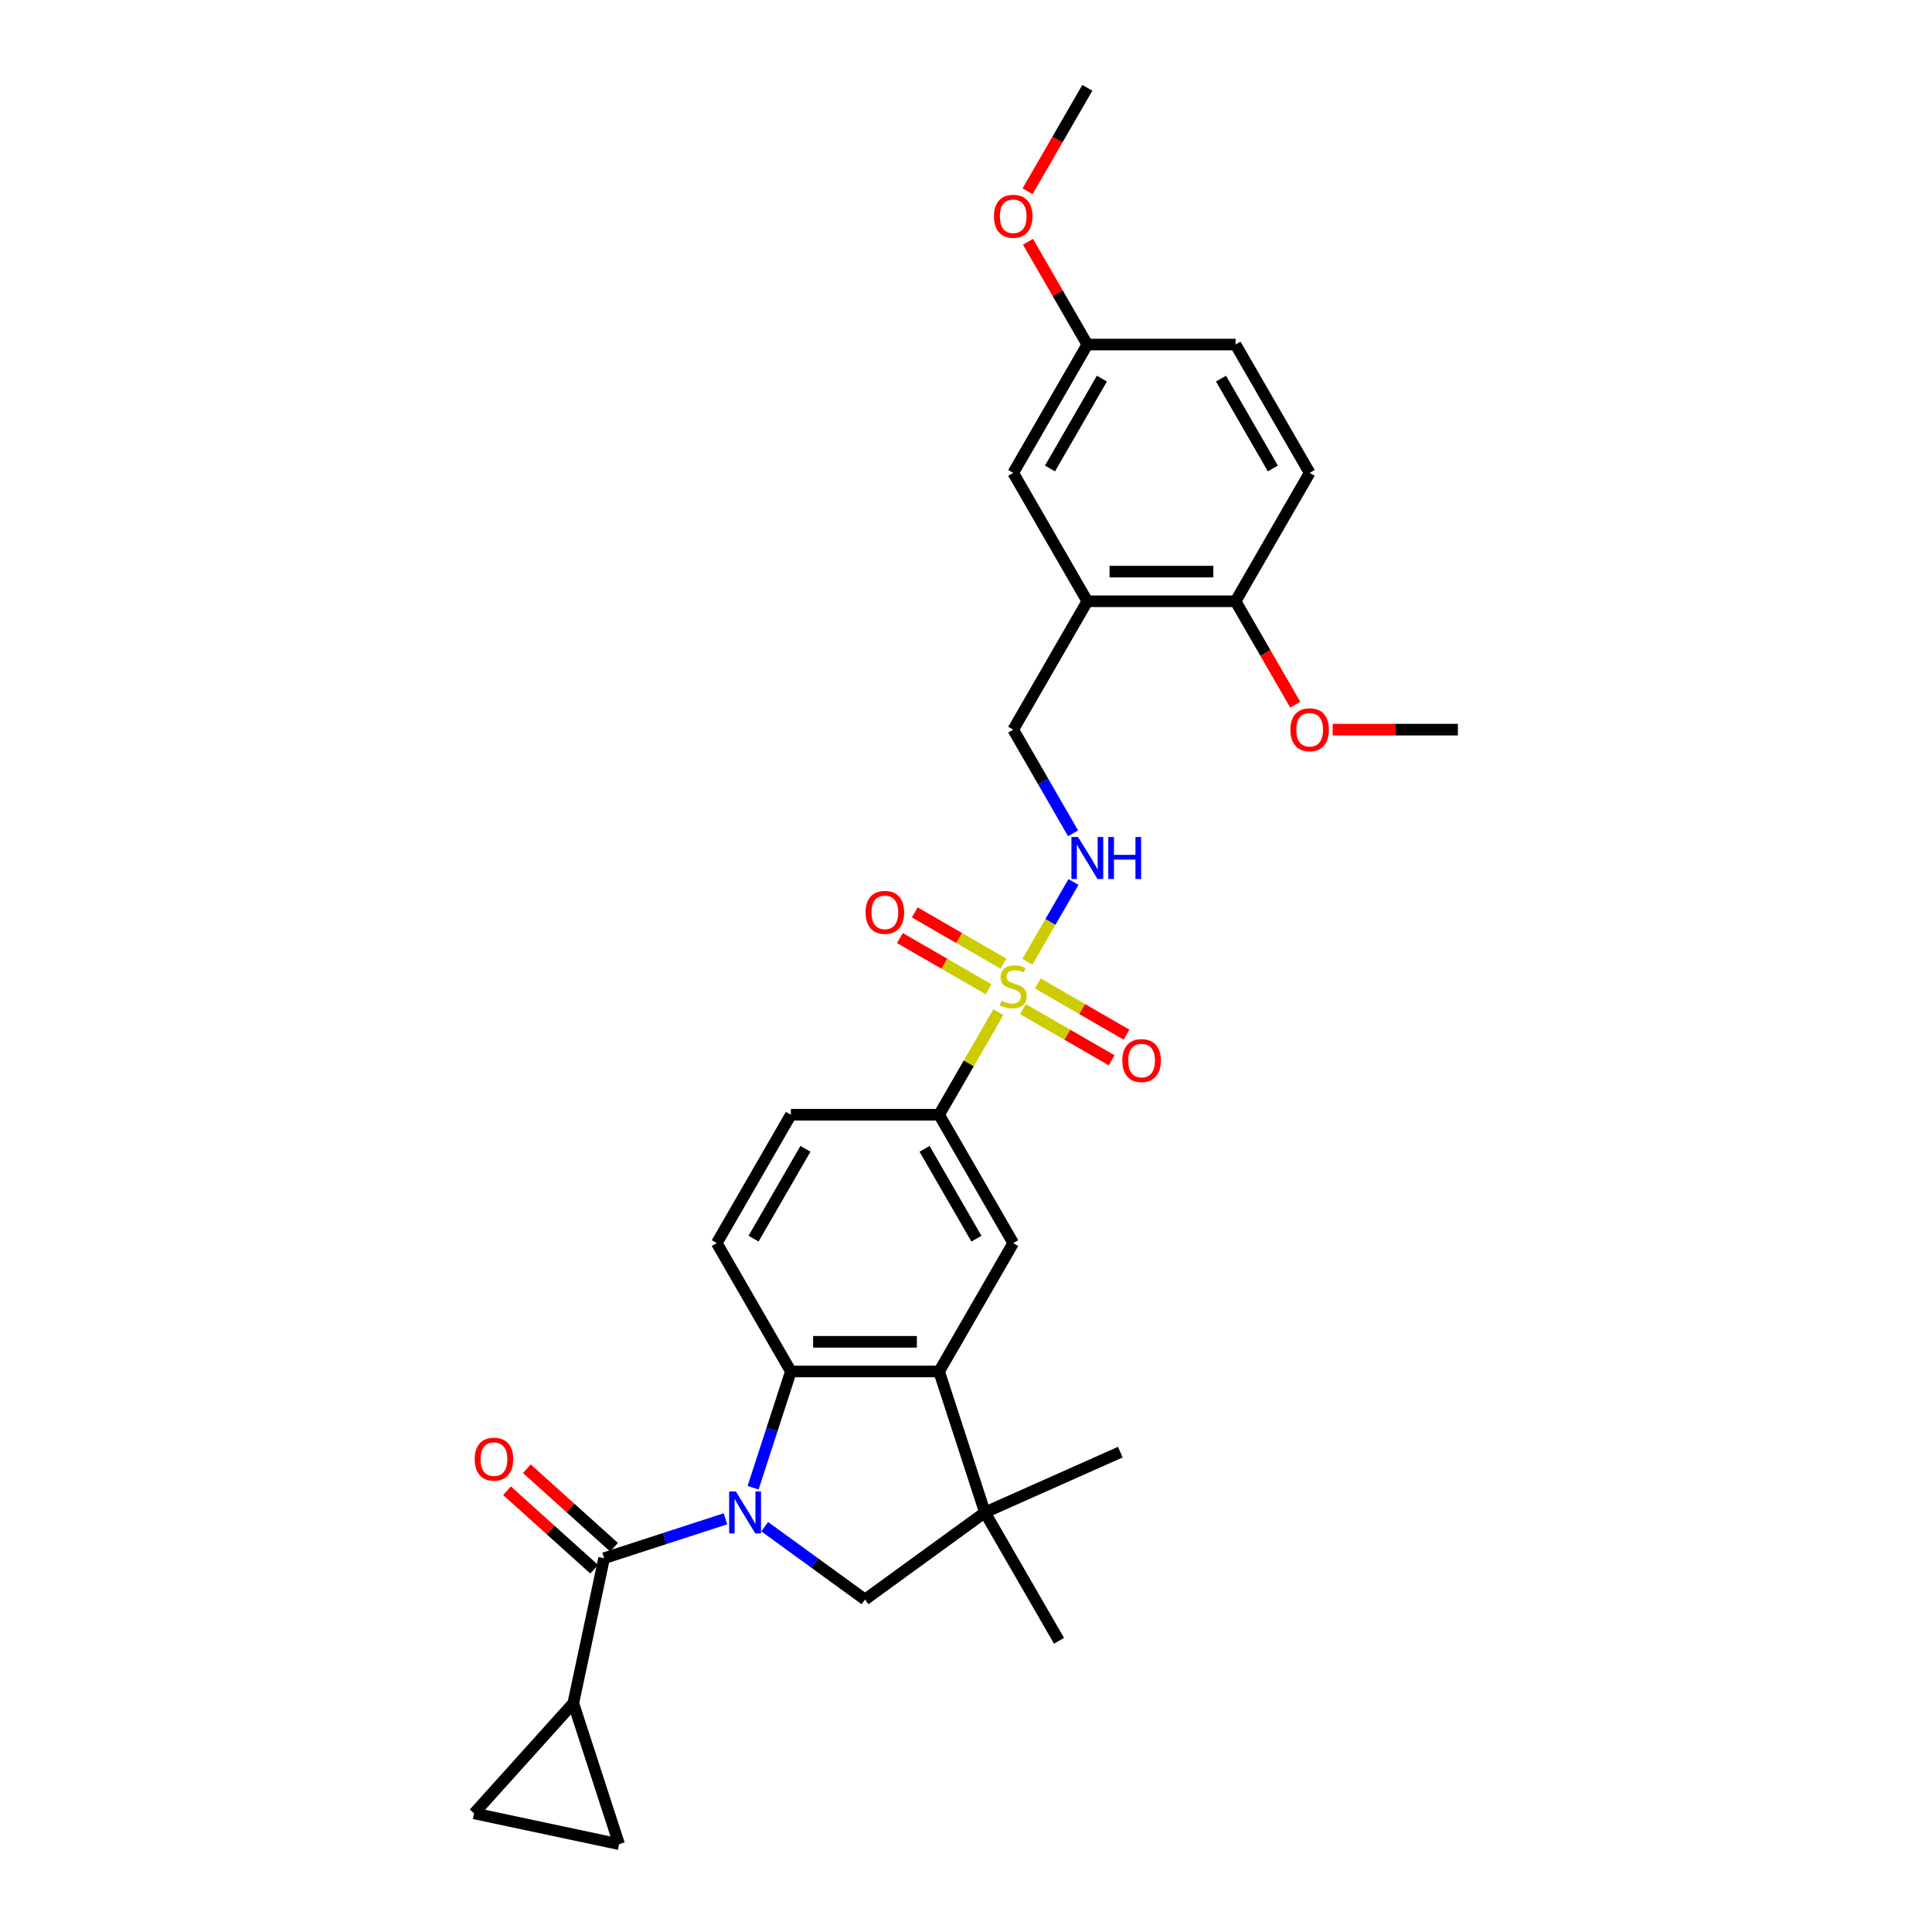 <?xml version='1.0' encoding='iso-8859-1'?>
<svg version='1.1' baseProfile='full'
              xmlns='http://www.w3.org/2000/svg'
                      xmlns:rdkit='http://www.rdkit.org/xml'
                      xmlns:xlink='http://www.w3.org/1999/xlink'
                  xml:space='preserve'
width='1000px' height='1000px' viewBox='0 0 1000 1000'>
<!-- END OF HEADER -->
<rect style='opacity:1.0;fill:#FFFFFF;stroke:none' width='1000' height='1000' x='0' y='0'> </rect>
<path class='bond-1' d='M 375.495,786.131 L 344.091,796.334' style='fill:none;fill-rule:evenodd;stroke:#0000FF;stroke-width:6px;stroke-linecap:butt;stroke-linejoin:miter;stroke-opacity:1' />
<path class='bond-1' d='M 344.091,796.334 L 312.688,806.538' style='fill:none;fill-rule:evenodd;stroke:#000000;stroke-width:6px;stroke-linecap:butt;stroke-linejoin:miter;stroke-opacity:1' />
<path class='bond-2' d='M 389.806,770.049 L 399.583,739.957' style='fill:none;fill-rule:evenodd;stroke:#0000FF;stroke-width:6px;stroke-linecap:butt;stroke-linejoin:miter;stroke-opacity:1' />
<path class='bond-2' d='M 399.583,739.957 L 409.36,709.865' style='fill:none;fill-rule:evenodd;stroke:#000000;stroke-width:6px;stroke-linecap:butt;stroke-linejoin:miter;stroke-opacity:1' />
<path class='bond-4' d='M 395.81,790.21 L 421.765,809.067' style='fill:none;fill-rule:evenodd;stroke:#0000FF;stroke-width:6px;stroke-linecap:butt;stroke-linejoin:miter;stroke-opacity:1' />
<path class='bond-4' d='M 421.765,809.067 L 447.72,827.925' style='fill:none;fill-rule:evenodd;stroke:#000000;stroke-width:6px;stroke-linecap:butt;stroke-linejoin:miter;stroke-opacity:1' />
<path class='bond-0' d='M 516.741,523.876 L 501.411,550.43' style='fill:none;fill-rule:evenodd;stroke:#CCCC00;stroke-width:6px;stroke-linecap:butt;stroke-linejoin:miter;stroke-opacity:1' />
<path class='bond-0' d='M 501.411,550.43 L 486.08,576.983' style='fill:none;fill-rule:evenodd;stroke:#000000;stroke-width:6px;stroke-linecap:butt;stroke-linejoin:miter;stroke-opacity:1' />
<path class='bond-9' d='M 531.801,497.791 L 543.717,477.153' style='fill:none;fill-rule:evenodd;stroke:#CCCC00;stroke-width:6px;stroke-linecap:butt;stroke-linejoin:miter;stroke-opacity:1' />
<path class='bond-9' d='M 543.717,477.153 L 555.633,456.514' style='fill:none;fill-rule:evenodd;stroke:#0000FF;stroke-width:6px;stroke-linecap:butt;stroke-linejoin:miter;stroke-opacity:1' />
<path class='bond-14' d='M 529.488,522.316 L 552.449,535.572' style='fill:none;fill-rule:evenodd;stroke:#CCCC00;stroke-width:6px;stroke-linecap:butt;stroke-linejoin:miter;stroke-opacity:1' />
<path class='bond-14' d='M 552.449,535.572 L 575.41,548.829' style='fill:none;fill-rule:evenodd;stroke:#FF0000;stroke-width:6px;stroke-linecap:butt;stroke-linejoin:miter;stroke-opacity:1' />
<path class='bond-14' d='M 537.16,509.027 L 560.121,522.284' style='fill:none;fill-rule:evenodd;stroke:#CCCC00;stroke-width:6px;stroke-linecap:butt;stroke-linejoin:miter;stroke-opacity:1' />
<path class='bond-14' d='M 560.121,522.284 L 583.082,535.54' style='fill:none;fill-rule:evenodd;stroke:#FF0000;stroke-width:6px;stroke-linecap:butt;stroke-linejoin:miter;stroke-opacity:1' />
<path class='bond-15' d='M 519.391,498.769 L 496.431,485.512' style='fill:none;fill-rule:evenodd;stroke:#CCCC00;stroke-width:6px;stroke-linecap:butt;stroke-linejoin:miter;stroke-opacity:1' />
<path class='bond-15' d='M 496.431,485.512 L 473.47,472.256' style='fill:none;fill-rule:evenodd;stroke:#FF0000;stroke-width:6px;stroke-linecap:butt;stroke-linejoin:miter;stroke-opacity:1' />
<path class='bond-15' d='M 511.72,512.057 L 488.759,498.801' style='fill:none;fill-rule:evenodd;stroke:#CCCC00;stroke-width:6px;stroke-linecap:butt;stroke-linejoin:miter;stroke-opacity:1' />
<path class='bond-15' d='M 488.759,498.801 L 465.798,485.544' style='fill:none;fill-rule:evenodd;stroke:#FF0000;stroke-width:6px;stroke-linecap:butt;stroke-linejoin:miter;stroke-opacity:1' />
<path class='bond-7' d='M 312.688,806.538 L 296.737,881.581' style='fill:none;fill-rule:evenodd;stroke:#000000;stroke-width:6px;stroke-linecap:butt;stroke-linejoin:miter;stroke-opacity:1' />
<path class='bond-16' d='M 317.822,800.836 L 295.26,780.522' style='fill:none;fill-rule:evenodd;stroke:#000000;stroke-width:6px;stroke-linecap:butt;stroke-linejoin:miter;stroke-opacity:1' />
<path class='bond-16' d='M 295.26,780.522 L 272.699,760.208' style='fill:none;fill-rule:evenodd;stroke:#FF0000;stroke-width:6px;stroke-linecap:butt;stroke-linejoin:miter;stroke-opacity:1' />
<path class='bond-16' d='M 307.554,812.239 L 284.993,791.925' style='fill:none;fill-rule:evenodd;stroke:#000000;stroke-width:6px;stroke-linecap:butt;stroke-linejoin:miter;stroke-opacity:1' />
<path class='bond-16' d='M 284.993,791.925 L 262.432,771.611' style='fill:none;fill-rule:evenodd;stroke:#FF0000;stroke-width:6px;stroke-linecap:butt;stroke-linejoin:miter;stroke-opacity:1' />
<path class='bond-3' d='M 409.36,709.865 L 486.08,709.865' style='fill:none;fill-rule:evenodd;stroke:#000000;stroke-width:6px;stroke-linecap:butt;stroke-linejoin:miter;stroke-opacity:1' />
<path class='bond-3' d='M 420.868,694.522 L 474.572,694.522' style='fill:none;fill-rule:evenodd;stroke:#000000;stroke-width:6px;stroke-linecap:butt;stroke-linejoin:miter;stroke-opacity:1' />
<path class='bond-13' d='M 409.36,709.865 L 371,643.424' style='fill:none;fill-rule:evenodd;stroke:#000000;stroke-width:6px;stroke-linecap:butt;stroke-linejoin:miter;stroke-opacity:1' />
<path class='bond-8' d='M 486.08,709.865 L 524.44,643.424' style='fill:none;fill-rule:evenodd;stroke:#000000;stroke-width:6px;stroke-linecap:butt;stroke-linejoin:miter;stroke-opacity:1' />
<path class='bond-30' d='M 486.08,709.865 L 509.787,782.83' style='fill:none;fill-rule:evenodd;stroke:#000000;stroke-width:6px;stroke-linecap:butt;stroke-linejoin:miter;stroke-opacity:1' />
<path class='bond-5' d='M 447.72,827.925 L 509.787,782.83' style='fill:none;fill-rule:evenodd;stroke:#000000;stroke-width:6px;stroke-linecap:butt;stroke-linejoin:miter;stroke-opacity:1' />
<path class='bond-24' d='M 509.787,782.83 L 548.147,849.271' style='fill:none;fill-rule:evenodd;stroke:#000000;stroke-width:6px;stroke-linecap:butt;stroke-linejoin:miter;stroke-opacity:1' />
<path class='bond-25' d='M 509.787,782.83 L 579.874,751.625' style='fill:none;fill-rule:evenodd;stroke:#000000;stroke-width:6px;stroke-linecap:butt;stroke-linejoin:miter;stroke-opacity:1' />
<path class='bond-6' d='M 486.08,576.983 L 409.36,576.983' style='fill:none;fill-rule:evenodd;stroke:#000000;stroke-width:6px;stroke-linecap:butt;stroke-linejoin:miter;stroke-opacity:1' />
<path class='bond-31' d='M 486.08,576.983 L 524.44,643.424' style='fill:none;fill-rule:evenodd;stroke:#000000;stroke-width:6px;stroke-linecap:butt;stroke-linejoin:miter;stroke-opacity:1' />
<path class='bond-31' d='M 478.546,594.621 L 505.397,641.13' style='fill:none;fill-rule:evenodd;stroke:#000000;stroke-width:6px;stroke-linecap:butt;stroke-linejoin:miter;stroke-opacity:1' />
<path class='bond-11' d='M 296.737,881.581 L 320.445,954.545' style='fill:none;fill-rule:evenodd;stroke:#000000;stroke-width:6px;stroke-linecap:butt;stroke-linejoin:miter;stroke-opacity:1' />
<path class='bond-12' d='M 296.737,881.581 L 245.402,938.595' style='fill:none;fill-rule:evenodd;stroke:#000000;stroke-width:6px;stroke-linecap:butt;stroke-linejoin:miter;stroke-opacity:1' />
<path class='bond-17' d='M 555.42,431.32 L 539.93,404.49' style='fill:none;fill-rule:evenodd;stroke:#0000FF;stroke-width:6px;stroke-linecap:butt;stroke-linejoin:miter;stroke-opacity:1' />
<path class='bond-17' d='M 539.93,404.49 L 524.44,377.66' style='fill:none;fill-rule:evenodd;stroke:#000000;stroke-width:6px;stroke-linecap:butt;stroke-linejoin:miter;stroke-opacity:1' />
<path class='bond-10' d='M 562.799,311.219 L 524.44,377.66' style='fill:none;fill-rule:evenodd;stroke:#000000;stroke-width:6px;stroke-linecap:butt;stroke-linejoin:miter;stroke-opacity:1' />
<path class='bond-18' d='M 562.799,311.219 L 639.519,311.219' style='fill:none;fill-rule:evenodd;stroke:#000000;stroke-width:6px;stroke-linecap:butt;stroke-linejoin:miter;stroke-opacity:1' />
<path class='bond-18' d='M 574.307,295.875 L 628.011,295.875' style='fill:none;fill-rule:evenodd;stroke:#000000;stroke-width:6px;stroke-linecap:butt;stroke-linejoin:miter;stroke-opacity:1' />
<path class='bond-19' d='M 562.799,311.219 L 524.44,244.778' style='fill:none;fill-rule:evenodd;stroke:#000000;stroke-width:6px;stroke-linecap:butt;stroke-linejoin:miter;stroke-opacity:1' />
<path class='bond-32' d='M 320.445,954.545 L 245.402,938.595' style='fill:none;fill-rule:evenodd;stroke:#000000;stroke-width:6px;stroke-linecap:butt;stroke-linejoin:miter;stroke-opacity:1' />
<path class='bond-20' d='M 371,643.424 L 409.36,576.983' style='fill:none;fill-rule:evenodd;stroke:#000000;stroke-width:6px;stroke-linecap:butt;stroke-linejoin:miter;stroke-opacity:1' />
<path class='bond-20' d='M 390.043,641.13 L 416.895,594.621' style='fill:none;fill-rule:evenodd;stroke:#000000;stroke-width:6px;stroke-linecap:butt;stroke-linejoin:miter;stroke-opacity:1' />
<path class='bond-21' d='M 639.519,311.219 L 677.879,244.778' style='fill:none;fill-rule:evenodd;stroke:#000000;stroke-width:6px;stroke-linecap:butt;stroke-linejoin:miter;stroke-opacity:1' />
<path class='bond-26' d='M 639.519,311.219 L 654.974,337.987' style='fill:none;fill-rule:evenodd;stroke:#000000;stroke-width:6px;stroke-linecap:butt;stroke-linejoin:miter;stroke-opacity:1' />
<path class='bond-26' d='M 654.974,337.987 L 670.428,364.756' style='fill:none;fill-rule:evenodd;stroke:#FF0000;stroke-width:6px;stroke-linecap:butt;stroke-linejoin:miter;stroke-opacity:1' />
<path class='bond-22' d='M 524.44,244.778 L 562.799,178.337' style='fill:none;fill-rule:evenodd;stroke:#000000;stroke-width:6px;stroke-linecap:butt;stroke-linejoin:miter;stroke-opacity:1' />
<path class='bond-22' d='M 543.482,242.484 L 570.334,195.975' style='fill:none;fill-rule:evenodd;stroke:#000000;stroke-width:6px;stroke-linecap:butt;stroke-linejoin:miter;stroke-opacity:1' />
<path class='bond-33' d='M 677.879,244.778 L 639.519,178.337' style='fill:none;fill-rule:evenodd;stroke:#000000;stroke-width:6px;stroke-linecap:butt;stroke-linejoin:miter;stroke-opacity:1' />
<path class='bond-33' d='M 658.837,242.484 L 631.985,195.975' style='fill:none;fill-rule:evenodd;stroke:#000000;stroke-width:6px;stroke-linecap:butt;stroke-linejoin:miter;stroke-opacity:1' />
<path class='bond-23' d='M 562.799,178.337 L 639.519,178.337' style='fill:none;fill-rule:evenodd;stroke:#000000;stroke-width:6px;stroke-linecap:butt;stroke-linejoin:miter;stroke-opacity:1' />
<path class='bond-27' d='M 562.799,178.337 L 547.442,151.737' style='fill:none;fill-rule:evenodd;stroke:#000000;stroke-width:6px;stroke-linecap:butt;stroke-linejoin:miter;stroke-opacity:1' />
<path class='bond-27' d='M 547.442,151.737 L 532.085,125.137' style='fill:none;fill-rule:evenodd;stroke:#FF0000;stroke-width:6px;stroke-linecap:butt;stroke-linejoin:miter;stroke-opacity:1' />
<path class='bond-28' d='M 689.77,377.66 L 722.184,377.66' style='fill:none;fill-rule:evenodd;stroke:#FF0000;stroke-width:6px;stroke-linecap:butt;stroke-linejoin:miter;stroke-opacity:1' />
<path class='bond-28' d='M 722.184,377.66 L 754.598,377.66' style='fill:none;fill-rule:evenodd;stroke:#000000;stroke-width:6px;stroke-linecap:butt;stroke-linejoin:miter;stroke-opacity:1' />
<path class='bond-29' d='M 531.89,98.991 L 547.345,72.223' style='fill:none;fill-rule:evenodd;stroke:#FF0000;stroke-width:6px;stroke-linecap:butt;stroke-linejoin:miter;stroke-opacity:1' />
<path class='bond-29' d='M 547.345,72.223 L 562.799,45.455' style='fill:none;fill-rule:evenodd;stroke:#000000;stroke-width:6px;stroke-linecap:butt;stroke-linejoin:miter;stroke-opacity:1' />
<path  class='atom-0' d='M 380.85 771.967
L 387.97 783.475
Q 388.675 784.61, 389.811 786.666
Q 390.946 788.722, 391.008 788.845
L 391.008 771.967
L 393.892 771.967
L 393.892 793.694
L 390.916 793.694
L 383.274 781.112
Q 382.384 779.639, 381.433 777.951
Q 380.512 776.263, 380.236 775.741
L 380.236 793.694
L 377.413 793.694
L 377.413 771.967
L 380.85 771.967
' fill='#0000FF'/>
<path  class='atom-1' d='M 518.302 517.999
Q 518.548 518.091, 519.56 518.521
Q 520.573 518.951, 521.678 519.227
Q 522.813 519.472, 523.918 519.472
Q 525.974 519.472, 527.171 518.49
Q 528.368 517.478, 528.368 515.728
Q 528.368 514.532, 527.754 513.795
Q 527.171 513.059, 526.25 512.66
Q 525.33 512.261, 523.795 511.8
Q 521.862 511.217, 520.696 510.665
Q 519.56 510.113, 518.732 508.946
Q 517.934 507.78, 517.934 505.816
Q 517.934 503.085, 519.775 501.397
Q 521.647 499.709, 525.33 499.709
Q 527.846 499.709, 530.7 500.906
L 529.994 503.269
Q 527.386 502.195, 525.422 502.195
Q 523.304 502.195, 522.138 503.085
Q 520.972 503.944, 521.003 505.448
Q 521.003 506.614, 521.586 507.32
Q 522.199 508.026, 523.059 508.425
Q 523.949 508.824, 525.422 509.284
Q 527.386 509.898, 528.552 510.512
Q 529.718 511.125, 530.547 512.383
Q 531.406 513.611, 531.406 515.728
Q 531.406 518.736, 529.38 520.362
Q 527.386 521.958, 524.041 521.958
Q 522.107 521.958, 520.634 521.528
Q 519.192 521.129, 517.473 520.424
L 518.302 517.999
' fill='#CCCC00'/>
<path  class='atom-10' d='M 557.997 433.238
L 565.116 444.746
Q 565.822 445.881, 566.958 447.937
Q 568.093 449.993, 568.154 450.116
L 568.154 433.238
L 571.039 433.238
L 571.039 454.965
L 568.062 454.965
L 560.421 442.383
Q 559.531 440.91, 558.58 439.222
Q 557.659 437.534, 557.383 437.012
L 557.383 454.965
L 554.56 454.965
L 554.56 433.238
L 557.997 433.238
' fill='#0000FF'/>
<path  class='atom-10' d='M 573.648 433.238
L 576.594 433.238
L 576.594 442.475
L 587.703 442.475
L 587.703 433.238
L 590.649 433.238
L 590.649 454.965
L 587.703 454.965
L 587.703 444.93
L 576.594 444.93
L 576.594 454.965
L 573.648 454.965
L 573.648 433.238
' fill='#0000FF'/>
<path  class='atom-15' d='M 580.907 548.963
Q 580.907 543.746, 583.485 540.831
Q 586.063 537.916, 590.881 537.916
Q 595.699 537.916, 598.276 540.831
Q 600.854 543.746, 600.854 548.963
Q 600.854 554.242, 598.246 557.249
Q 595.637 560.226, 590.881 560.226
Q 586.093 560.226, 583.485 557.249
Q 580.907 554.272, 580.907 548.963
M 590.881 557.771
Q 594.195 557.771, 595.975 555.561
Q 597.785 553.321, 597.785 548.963
Q 597.785 544.698, 595.975 542.55
Q 594.195 540.371, 590.881 540.371
Q 587.566 540.371, 585.756 542.519
Q 583.976 544.667, 583.976 548.963
Q 583.976 553.352, 585.756 555.561
Q 587.566 557.771, 590.881 557.771
' fill='#FF0000'/>
<path  class='atom-16' d='M 448.025 472.244
Q 448.025 467.027, 450.603 464.112
Q 453.181 461.196, 457.999 461.196
Q 462.817 461.196, 465.394 464.112
Q 467.972 467.027, 467.972 472.244
Q 467.972 477.522, 465.364 480.529
Q 462.755 483.506, 457.999 483.506
Q 453.211 483.506, 450.603 480.529
Q 448.025 477.553, 448.025 472.244
M 457.999 481.051
Q 461.313 481.051, 463.093 478.842
Q 464.903 476.601, 464.903 472.244
Q 464.903 467.978, 463.093 465.83
Q 461.313 463.651, 457.999 463.651
Q 454.684 463.651, 452.874 465.799
Q 451.094 467.947, 451.094 472.244
Q 451.094 476.632, 452.874 478.842
Q 454.684 481.051, 457.999 481.051
' fill='#FF0000'/>
<path  class='atom-17' d='M 245.701 755.264
Q 245.701 750.047, 248.278 747.131
Q 250.856 744.216, 255.674 744.216
Q 260.492 744.216, 263.07 747.131
Q 265.648 750.047, 265.648 755.264
Q 265.648 760.542, 263.039 763.549
Q 260.431 766.526, 255.674 766.526
Q 250.887 766.526, 248.278 763.549
Q 245.701 760.573, 245.701 755.264
M 255.674 764.071
Q 258.989 764.071, 260.768 761.862
Q 262.579 759.621, 262.579 755.264
Q 262.579 750.998, 260.768 748.85
Q 258.989 746.671, 255.674 746.671
Q 252.36 746.671, 250.549 748.819
Q 248.769 750.967, 248.769 755.264
Q 248.769 759.652, 250.549 761.862
Q 252.36 764.071, 255.674 764.071
' fill='#FF0000'/>
<path  class='atom-27' d='M 667.905 377.721
Q 667.905 372.504, 670.483 369.589
Q 673.061 366.674, 677.879 366.674
Q 682.697 366.674, 685.275 369.589
Q 687.852 372.504, 687.852 377.721
Q 687.852 383, 685.244 386.007
Q 682.635 388.984, 677.879 388.984
Q 673.091 388.984, 670.483 386.007
Q 667.905 383.03, 667.905 377.721
M 677.879 386.529
Q 681.193 386.529, 682.973 384.319
Q 684.784 382.079, 684.784 377.721
Q 684.784 373.456, 682.973 371.308
Q 681.193 369.129, 677.879 369.129
Q 674.564 369.129, 672.754 371.277
Q 670.974 373.425, 670.974 377.721
Q 670.974 382.11, 672.754 384.319
Q 674.564 386.529, 677.879 386.529
' fill='#FF0000'/>
<path  class='atom-28' d='M 514.466 111.957
Q 514.466 106.74, 517.044 103.825
Q 519.622 100.909, 524.44 100.909
Q 529.258 100.909, 531.835 103.825
Q 534.413 106.74, 534.413 111.957
Q 534.413 117.235, 531.805 120.243
Q 529.196 123.219, 524.44 123.219
Q 519.652 123.219, 517.044 120.243
Q 514.466 117.266, 514.466 111.957
M 524.44 120.764
Q 527.754 120.764, 529.534 118.555
Q 531.344 116.315, 531.344 111.957
Q 531.344 107.691, 529.534 105.543
Q 527.754 103.364, 524.44 103.364
Q 521.125 103.364, 519.315 105.513
Q 517.535 107.661, 517.535 111.957
Q 517.535 116.345, 519.315 118.555
Q 521.125 120.764, 524.44 120.764
' fill='#FF0000'/>
</svg>
